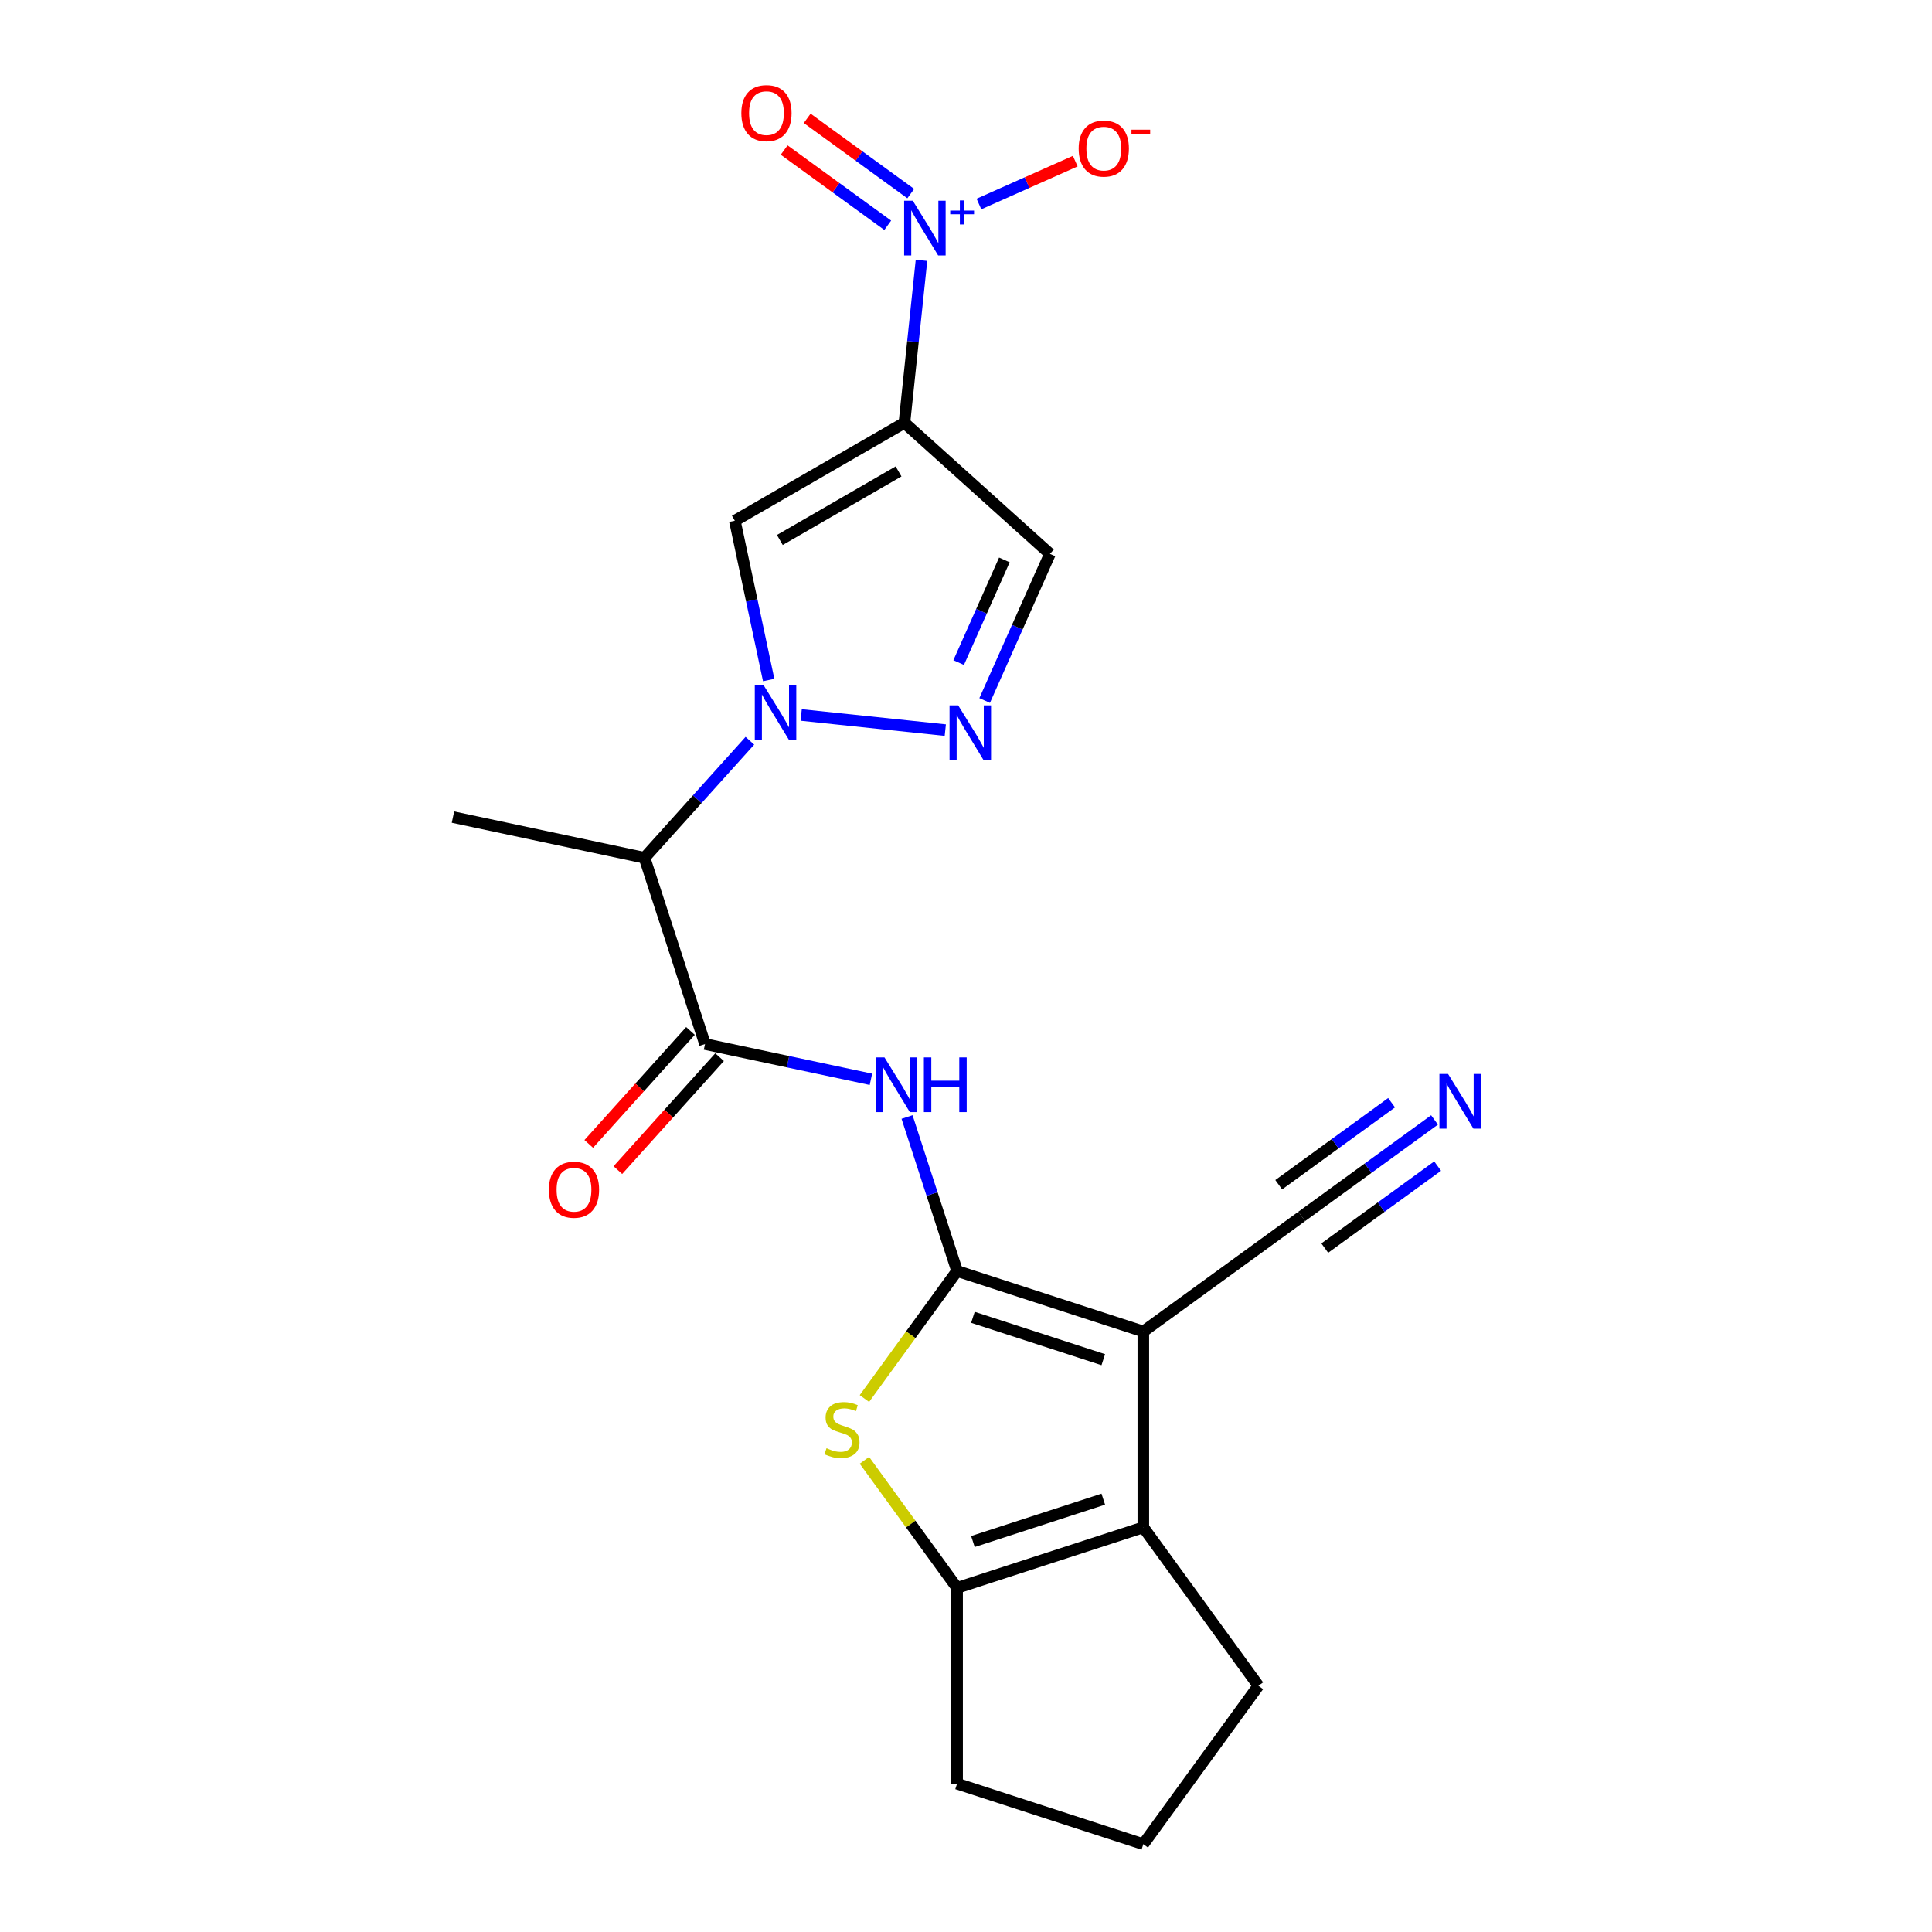 <?xml version='1.0' encoding='iso-8859-1'?>
<svg version='1.1' baseProfile='full'
              xmlns='http://www.w3.org/2000/svg'
                      xmlns:rdkit='http://www.rdkit.org/xml'
                      xmlns:xlink='http://www.w3.org/1999/xlink'
                  xml:space='preserve'
width='1000px' height='1000px' viewBox='0 0 1000 1000'>
<!-- END OF HEADER -->
<rect style='opacity:1.0;fill:#FFFFFF;stroke:none' width='1000' height='1000' x='0' y='0'> </rect>
<path class='bond-0' d='M 495.385,657.865 L 591.782,689.186' style='fill:none;fill-rule:evenodd;stroke:#000000;stroke-width:6px;stroke-linecap:butt;stroke-linejoin:miter;stroke-opacity:1' />
<path class='bond-0' d='M 503.58,681.842 L 571.058,703.767' style='fill:none;fill-rule:evenodd;stroke:#000000;stroke-width:6px;stroke-linecap:butt;stroke-linejoin:miter;stroke-opacity:1' />
<path class='bond-4' d='M 495.385,657.865 L 471.403,690.872' style='fill:none;fill-rule:evenodd;stroke:#000000;stroke-width:6px;stroke-linecap:butt;stroke-linejoin:miter;stroke-opacity:1' />
<path class='bond-4' d='M 471.403,690.872 L 447.422,723.88' style='fill:none;fill-rule:evenodd;stroke:#CCCC00;stroke-width:6px;stroke-linecap:butt;stroke-linejoin:miter;stroke-opacity:1' />
<path class='bond-7' d='M 495.385,657.865 L 482.436,618.013' style='fill:none;fill-rule:evenodd;stroke:#000000;stroke-width:6px;stroke-linecap:butt;stroke-linejoin:miter;stroke-opacity:1' />
<path class='bond-7' d='M 482.436,618.013 L 469.487,578.161' style='fill:none;fill-rule:evenodd;stroke:#0000FF;stroke-width:6px;stroke-linecap:butt;stroke-linejoin:miter;stroke-opacity:1' />
<path class='bond-6' d='M 591.782,689.186 L 591.782,790.544' style='fill:none;fill-rule:evenodd;stroke:#000000;stroke-width:6px;stroke-linecap:butt;stroke-linejoin:miter;stroke-opacity:1' />
<path class='bond-13' d='M 591.782,689.186 L 673.783,629.609' style='fill:none;fill-rule:evenodd;stroke:#000000;stroke-width:6px;stroke-linecap:butt;stroke-linejoin:miter;stroke-opacity:1' />
<path class='bond-1' d='M 468.126,218.85 L 380.347,269.529' style='fill:none;fill-rule:evenodd;stroke:#000000;stroke-width:6px;stroke-linecap:butt;stroke-linejoin:miter;stroke-opacity:1' />
<path class='bond-1' d='M 465.095,244.008 L 403.649,279.483' style='fill:none;fill-rule:evenodd;stroke:#000000;stroke-width:6px;stroke-linecap:butt;stroke-linejoin:miter;stroke-opacity:1' />
<path class='bond-3' d='M 468.126,218.85 L 472.546,176.795' style='fill:none;fill-rule:evenodd;stroke:#000000;stroke-width:6px;stroke-linecap:butt;stroke-linejoin:miter;stroke-opacity:1' />
<path class='bond-3' d='M 472.546,176.795 L 476.966,134.741' style='fill:none;fill-rule:evenodd;stroke:#0000FF;stroke-width:6px;stroke-linecap:butt;stroke-linejoin:miter;stroke-opacity:1' />
<path class='bond-24' d='M 468.126,218.85 L 543.45,286.672' style='fill:none;fill-rule:evenodd;stroke:#000000;stroke-width:6px;stroke-linecap:butt;stroke-linejoin:miter;stroke-opacity:1' />
<path class='bond-2' d='M 388.146,383.415 L 360.872,413.705' style='fill:none;fill-rule:evenodd;stroke:#0000FF;stroke-width:6px;stroke-linecap:butt;stroke-linejoin:miter;stroke-opacity:1' />
<path class='bond-2' d='M 360.872,413.705 L 333.598,443.996' style='fill:none;fill-rule:evenodd;stroke:#000000;stroke-width:6px;stroke-linecap:butt;stroke-linejoin:miter;stroke-opacity:1' />
<path class='bond-5' d='M 397.872,351.978 L 389.109,310.754' style='fill:none;fill-rule:evenodd;stroke:#0000FF;stroke-width:6px;stroke-linecap:butt;stroke-linejoin:miter;stroke-opacity:1' />
<path class='bond-5' d='M 389.109,310.754 L 380.347,269.529' style='fill:none;fill-rule:evenodd;stroke:#000000;stroke-width:6px;stroke-linecap:butt;stroke-linejoin:miter;stroke-opacity:1' />
<path class='bond-8' d='M 414.694,370.068 L 489.283,377.907' style='fill:none;fill-rule:evenodd;stroke:#0000FF;stroke-width:6px;stroke-linecap:butt;stroke-linejoin:miter;stroke-opacity:1' />
<path class='bond-15' d='M 506.699,105.59 L 531.623,94.493' style='fill:none;fill-rule:evenodd;stroke:#0000FF;stroke-width:6px;stroke-linecap:butt;stroke-linejoin:miter;stroke-opacity:1' />
<path class='bond-15' d='M 531.623,94.493 L 556.548,83.396' style='fill:none;fill-rule:evenodd;stroke:#FF0000;stroke-width:6px;stroke-linecap:butt;stroke-linejoin:miter;stroke-opacity:1' />
<path class='bond-16' d='M 471.404,100.203 L 444.603,80.731' style='fill:none;fill-rule:evenodd;stroke:#0000FF;stroke-width:6px;stroke-linecap:butt;stroke-linejoin:miter;stroke-opacity:1' />
<path class='bond-16' d='M 444.603,80.731 L 417.801,61.258' style='fill:none;fill-rule:evenodd;stroke:#FF0000;stroke-width:6px;stroke-linecap:butt;stroke-linejoin:miter;stroke-opacity:1' />
<path class='bond-16' d='M 459.489,116.603 L 432.687,97.131' style='fill:none;fill-rule:evenodd;stroke:#0000FF;stroke-width:6px;stroke-linecap:butt;stroke-linejoin:miter;stroke-opacity:1' />
<path class='bond-16' d='M 432.687,97.131 L 405.886,77.658' style='fill:none;fill-rule:evenodd;stroke:#FF0000;stroke-width:6px;stroke-linecap:butt;stroke-linejoin:miter;stroke-opacity:1' />
<path class='bond-9' d='M 447.422,755.85 L 471.403,788.858' style='fill:none;fill-rule:evenodd;stroke:#CCCC00;stroke-width:6px;stroke-linecap:butt;stroke-linejoin:miter;stroke-opacity:1' />
<path class='bond-9' d='M 471.403,788.858 L 495.385,821.866' style='fill:none;fill-rule:evenodd;stroke:#000000;stroke-width:6px;stroke-linecap:butt;stroke-linejoin:miter;stroke-opacity:1' />
<path class='bond-18' d='M 591.782,790.544 L 651.359,872.545' style='fill:none;fill-rule:evenodd;stroke:#000000;stroke-width:6px;stroke-linecap:butt;stroke-linejoin:miter;stroke-opacity:1' />
<path class='bond-22' d='M 591.782,790.544 L 495.385,821.866' style='fill:none;fill-rule:evenodd;stroke:#000000;stroke-width:6px;stroke-linecap:butt;stroke-linejoin:miter;stroke-opacity:1' />
<path class='bond-22' d='M 571.058,775.963 L 503.58,797.888' style='fill:none;fill-rule:evenodd;stroke:#000000;stroke-width:6px;stroke-linecap:butt;stroke-linejoin:miter;stroke-opacity:1' />
<path class='bond-10' d='M 450.789,558.646 L 407.855,549.52' style='fill:none;fill-rule:evenodd;stroke:#0000FF;stroke-width:6px;stroke-linecap:butt;stroke-linejoin:miter;stroke-opacity:1' />
<path class='bond-10' d='M 407.855,549.52 L 364.92,540.394' style='fill:none;fill-rule:evenodd;stroke:#000000;stroke-width:6px;stroke-linecap:butt;stroke-linejoin:miter;stroke-opacity:1' />
<path class='bond-12' d='M 509.656,362.573 L 526.553,324.623' style='fill:none;fill-rule:evenodd;stroke:#0000FF;stroke-width:6px;stroke-linecap:butt;stroke-linejoin:miter;stroke-opacity:1' />
<path class='bond-12' d='M 526.553,324.623 L 543.45,286.672' style='fill:none;fill-rule:evenodd;stroke:#000000;stroke-width:6px;stroke-linecap:butt;stroke-linejoin:miter;stroke-opacity:1' />
<path class='bond-12' d='M 496.206,342.943 L 508.034,316.377' style='fill:none;fill-rule:evenodd;stroke:#0000FF;stroke-width:6px;stroke-linecap:butt;stroke-linejoin:miter;stroke-opacity:1' />
<path class='bond-12' d='M 508.034,316.377 L 519.861,289.812' style='fill:none;fill-rule:evenodd;stroke:#000000;stroke-width:6px;stroke-linecap:butt;stroke-linejoin:miter;stroke-opacity:1' />
<path class='bond-19' d='M 495.385,821.866 L 495.385,923.224' style='fill:none;fill-rule:evenodd;stroke:#000000;stroke-width:6px;stroke-linecap:butt;stroke-linejoin:miter;stroke-opacity:1' />
<path class='bond-11' d='M 364.92,540.394 L 333.598,443.996' style='fill:none;fill-rule:evenodd;stroke:#000000;stroke-width:6px;stroke-linecap:butt;stroke-linejoin:miter;stroke-opacity:1' />
<path class='bond-17' d='M 357.388,533.612 L 331.064,562.846' style='fill:none;fill-rule:evenodd;stroke:#000000;stroke-width:6px;stroke-linecap:butt;stroke-linejoin:miter;stroke-opacity:1' />
<path class='bond-17' d='M 331.064,562.846 L 304.741,592.081' style='fill:none;fill-rule:evenodd;stroke:#FF0000;stroke-width:6px;stroke-linecap:butt;stroke-linejoin:miter;stroke-opacity:1' />
<path class='bond-17' d='M 372.452,547.176 L 346.129,576.411' style='fill:none;fill-rule:evenodd;stroke:#000000;stroke-width:6px;stroke-linecap:butt;stroke-linejoin:miter;stroke-opacity:1' />
<path class='bond-17' d='M 346.129,576.411 L 319.806,605.646' style='fill:none;fill-rule:evenodd;stroke:#FF0000;stroke-width:6px;stroke-linecap:butt;stroke-linejoin:miter;stroke-opacity:1' />
<path class='bond-20' d='M 333.598,443.996 L 234.455,422.923' style='fill:none;fill-rule:evenodd;stroke:#000000;stroke-width:6px;stroke-linecap:butt;stroke-linejoin:miter;stroke-opacity:1' />
<path class='bond-14' d='M 673.783,629.609 L 708.146,604.643' style='fill:none;fill-rule:evenodd;stroke:#000000;stroke-width:6px;stroke-linecap:butt;stroke-linejoin:miter;stroke-opacity:1' />
<path class='bond-14' d='M 708.146,604.643 L 742.509,579.676' style='fill:none;fill-rule:evenodd;stroke:#0000FF;stroke-width:6px;stroke-linecap:butt;stroke-linejoin:miter;stroke-opacity:1' />
<path class='bond-14' d='M 685.698,646.009 L 714.907,624.788' style='fill:none;fill-rule:evenodd;stroke:#000000;stroke-width:6px;stroke-linecap:butt;stroke-linejoin:miter;stroke-opacity:1' />
<path class='bond-14' d='M 714.907,624.788 L 744.116,603.566' style='fill:none;fill-rule:evenodd;stroke:#0000FF;stroke-width:6px;stroke-linecap:butt;stroke-linejoin:miter;stroke-opacity:1' />
<path class='bond-14' d='M 661.867,613.209 L 691.076,591.988' style='fill:none;fill-rule:evenodd;stroke:#000000;stroke-width:6px;stroke-linecap:butt;stroke-linejoin:miter;stroke-opacity:1' />
<path class='bond-14' d='M 691.076,591.988 L 720.285,570.766' style='fill:none;fill-rule:evenodd;stroke:#0000FF;stroke-width:6px;stroke-linecap:butt;stroke-linejoin:miter;stroke-opacity:1' />
<path class='bond-23' d='M 651.359,872.545 L 591.782,954.545' style='fill:none;fill-rule:evenodd;stroke:#000000;stroke-width:6px;stroke-linecap:butt;stroke-linejoin:miter;stroke-opacity:1' />
<path class='bond-21' d='M 495.385,923.224 L 591.782,954.545' style='fill:none;fill-rule:evenodd;stroke:#000000;stroke-width:6px;stroke-linecap:butt;stroke-linejoin:miter;stroke-opacity:1' />
<path  class='atom-3' d='M 395.16 354.512
L 404.44 369.512
Q 405.36 370.992, 406.84 373.672
Q 408.32 376.352, 408.4 376.512
L 408.4 354.512
L 412.16 354.512
L 412.16 382.832
L 408.28 382.832
L 398.32 366.432
Q 397.16 364.512, 395.92 362.312
Q 394.72 360.112, 394.36 359.432
L 394.36 382.832
L 390.68 382.832
L 390.68 354.512
L 395.16 354.512
' fill='#0000FF'/>
<path  class='atom-4' d='M 472.46 103.887
L 481.74 118.887
Q 482.66 120.367, 484.14 123.047
Q 485.62 125.727, 485.7 125.887
L 485.7 103.887
L 489.46 103.887
L 489.46 132.207
L 485.58 132.207
L 475.62 115.807
Q 474.46 113.887, 473.22 111.687
Q 472.02 109.487, 471.66 108.807
L 471.66 132.207
L 467.98 132.207
L 467.98 103.887
L 472.46 103.887
' fill='#0000FF'/>
<path  class='atom-4' d='M 491.836 108.992
L 496.826 108.992
L 496.826 103.738
L 499.044 103.738
L 499.044 108.992
L 504.165 108.992
L 504.165 110.893
L 499.044 110.893
L 499.044 116.173
L 496.826 116.173
L 496.826 110.893
L 491.836 110.893
L 491.836 108.992
' fill='#0000FF'/>
<path  class='atom-5' d='M 427.808 749.585
Q 428.128 749.705, 429.448 750.265
Q 430.768 750.825, 432.208 751.185
Q 433.688 751.505, 435.128 751.505
Q 437.808 751.505, 439.368 750.225
Q 440.928 748.905, 440.928 746.625
Q 440.928 745.065, 440.128 744.105
Q 439.368 743.145, 438.168 742.625
Q 436.968 742.105, 434.968 741.505
Q 432.448 740.745, 430.928 740.025
Q 429.448 739.305, 428.368 737.785
Q 427.328 736.265, 427.328 733.705
Q 427.328 730.145, 429.728 727.945
Q 432.168 725.745, 436.968 725.745
Q 440.248 725.745, 443.968 727.305
L 443.048 730.385
Q 439.648 728.985, 437.088 728.985
Q 434.328 728.985, 432.808 730.145
Q 431.288 731.265, 431.328 733.225
Q 431.328 734.745, 432.088 735.665
Q 432.888 736.585, 434.008 737.105
Q 435.168 737.625, 437.088 738.225
Q 439.648 739.025, 441.168 739.825
Q 442.688 740.625, 443.768 742.265
Q 444.888 743.865, 444.888 746.625
Q 444.888 750.545, 442.248 752.665
Q 439.648 754.745, 435.288 754.745
Q 432.768 754.745, 430.848 754.185
Q 428.968 753.665, 426.728 752.745
L 427.808 749.585
' fill='#CCCC00'/>
<path  class='atom-8' d='M 457.803 547.307
L 467.083 562.307
Q 468.003 563.787, 469.483 566.467
Q 470.963 569.147, 471.043 569.307
L 471.043 547.307
L 474.803 547.307
L 474.803 575.627
L 470.923 575.627
L 460.963 559.227
Q 459.803 557.307, 458.563 555.107
Q 457.363 552.907, 457.003 552.227
L 457.003 575.627
L 453.323 575.627
L 453.323 547.307
L 457.803 547.307
' fill='#0000FF'/>
<path  class='atom-8' d='M 478.203 547.307
L 482.043 547.307
L 482.043 559.347
L 496.523 559.347
L 496.523 547.307
L 500.363 547.307
L 500.363 575.627
L 496.523 575.627
L 496.523 562.547
L 482.043 562.547
L 482.043 575.627
L 478.203 575.627
L 478.203 547.307
' fill='#0000FF'/>
<path  class='atom-9' d='M 495.963 365.107
L 505.243 380.107
Q 506.163 381.587, 507.643 384.267
Q 509.123 386.947, 509.203 387.107
L 509.203 365.107
L 512.963 365.107
L 512.963 393.427
L 509.083 393.427
L 499.123 377.027
Q 497.963 375.107, 496.723 372.907
Q 495.523 370.707, 495.163 370.027
L 495.163 393.427
L 491.483 393.427
L 491.483 365.107
L 495.963 365.107
' fill='#0000FF'/>
<path  class='atom-15' d='M 749.523 555.872
L 758.803 570.872
Q 759.723 572.352, 761.203 575.032
Q 762.683 577.712, 762.763 577.872
L 762.763 555.872
L 766.523 555.872
L 766.523 584.192
L 762.643 584.192
L 752.683 567.792
Q 751.523 565.872, 750.283 563.672
Q 749.083 561.472, 748.723 560.792
L 748.723 584.192
L 745.043 584.192
L 745.043 555.872
L 749.523 555.872
' fill='#0000FF'/>
<path  class='atom-16' d='M 558.316 76.901
Q 558.316 70.101, 561.676 66.301
Q 565.036 62.501, 571.316 62.501
Q 577.596 62.501, 580.956 66.301
Q 584.316 70.101, 584.316 76.901
Q 584.316 83.781, 580.916 87.701
Q 577.516 91.581, 571.316 91.581
Q 565.076 91.581, 561.676 87.701
Q 558.316 83.821, 558.316 76.901
M 571.316 88.381
Q 575.636 88.381, 577.956 85.501
Q 580.316 82.581, 580.316 76.901
Q 580.316 71.341, 577.956 68.541
Q 575.636 65.701, 571.316 65.701
Q 566.996 65.701, 564.636 68.501
Q 562.316 71.301, 562.316 76.901
Q 562.316 82.621, 564.636 85.501
Q 566.996 88.381, 571.316 88.381
' fill='#FF0000'/>
<path  class='atom-16' d='M 585.636 67.123
L 595.325 67.123
L 595.325 69.235
L 585.636 69.235
L 585.636 67.123
' fill='#FF0000'/>
<path  class='atom-17' d='M 383.72 58.55
Q 383.72 51.75, 387.08 47.95
Q 390.44 44.15, 396.72 44.15
Q 403 44.15, 406.36 47.95
Q 409.72 51.75, 409.72 58.55
Q 409.72 65.43, 406.32 69.35
Q 402.92 73.23, 396.72 73.23
Q 390.48 73.23, 387.08 69.35
Q 383.72 65.47, 383.72 58.55
M 396.72 70.03
Q 401.04 70.03, 403.36 67.15
Q 405.72 64.23, 405.72 58.55
Q 405.72 52.99, 403.36 50.19
Q 401.04 47.35, 396.72 47.35
Q 392.4 47.35, 390.04 50.15
Q 387.72 52.95, 387.72 58.55
Q 387.72 64.27, 390.04 67.15
Q 392.4 70.03, 396.72 70.03
' fill='#FF0000'/>
<path  class='atom-18' d='M 284.098 615.798
Q 284.098 608.998, 287.458 605.198
Q 290.818 601.398, 297.098 601.398
Q 303.378 601.398, 306.738 605.198
Q 310.098 608.998, 310.098 615.798
Q 310.098 622.678, 306.698 626.598
Q 303.298 630.478, 297.098 630.478
Q 290.858 630.478, 287.458 626.598
Q 284.098 622.718, 284.098 615.798
M 297.098 627.278
Q 301.418 627.278, 303.738 624.398
Q 306.098 621.478, 306.098 615.798
Q 306.098 610.238, 303.738 607.438
Q 301.418 604.598, 297.098 604.598
Q 292.778 604.598, 290.418 607.398
Q 288.098 610.198, 288.098 615.798
Q 288.098 621.518, 290.418 624.398
Q 292.778 627.278, 297.098 627.278
' fill='#FF0000'/>
</svg>
